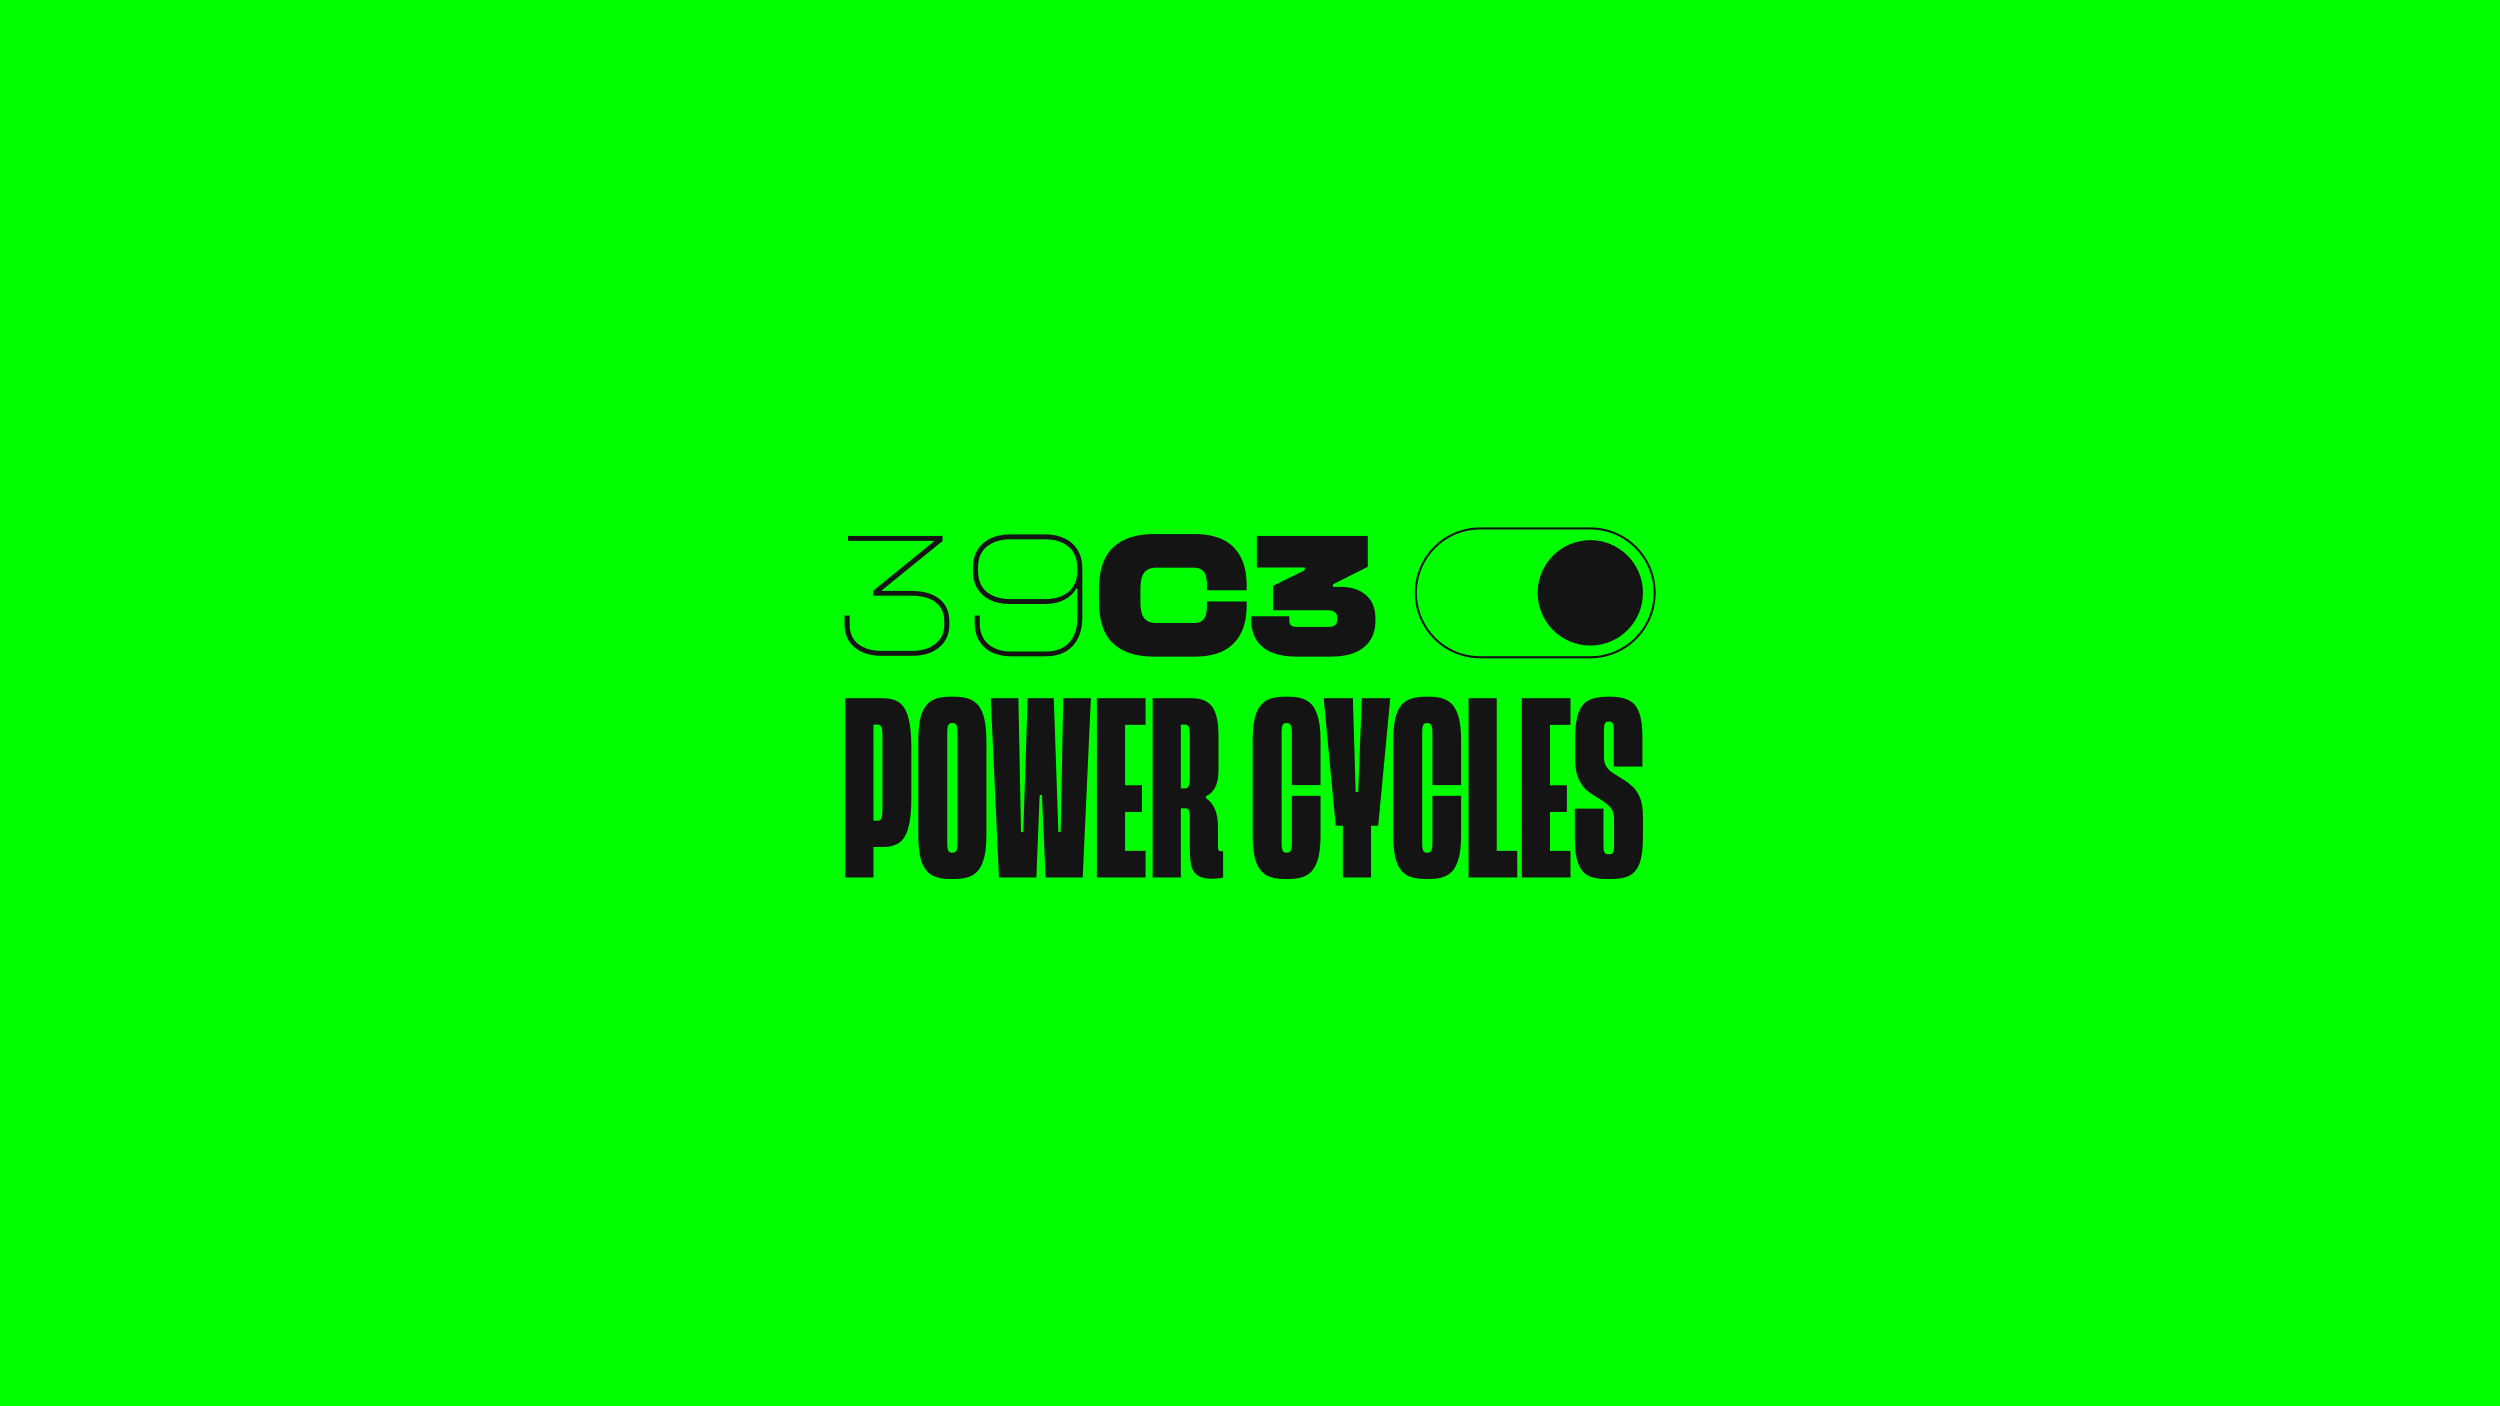 <?xml version="1.0" encoding="UTF-8" standalone="no"?>
<!-- Created with Inkscape (http://www.inkscape.org/) -->

<svg
   width="3840"
   height="2160"
   viewBox="0 0 3840 2160"
   version="1.1"
   id="svg1"
   xml:space="preserve"
   xmlns:xlink="http://www.w3.org/1999/xlink"
   xmlns="http://www.w3.org/2000/svg"
   xmlns:svg="http://www.w3.org/2000/svg"><defs
     id="defs1"><linearGradient
       id="swatch98"><stop
         style="stop-color:#9673ff;stop-opacity:1;"
         offset="0"
         id="stop98" /></linearGradient><linearGradient
       id="swatch8"><stop
         style="stop-color:#00ff00;stop-opacity:1;"
         offset="0"
         id="stop8" /></linearGradient><linearGradient
       id="swatch1"><stop
         style="stop-color:#141414;stop-opacity:1;"
         offset="0"
         id="stop1" /></linearGradient><linearGradient
       xlink:href="#swatch8"
       id="linearGradient199"
       gradientUnits="userSpaceOnUse"
       gradientTransform="translate(-3663.697,2607.456)"
       x1="0"
       y1="1080"
       x2="3840"
       y2="1080" /><linearGradient
       xlink:href="#swatch1"
       id="linearGradient200"
       gradientUnits="userSpaceOnUse"
       x1="130.806"
       y1="291.79"
       x2="713.527"
       y2="291.79" /><linearGradient
       xlink:href="#swatch8"
       id="linearGradient202"
       gradientUnits="userSpaceOnUse"
       x1="130.806"
       y1="291.79"
       x2="713.527"
       y2="291.79" /><linearGradient
       xlink:href="#swatch1"
       id="linearGradient203"
       gradientUnits="userSpaceOnUse"
       x1="130.806"
       y1="291.79"
       x2="713.527"
       y2="291.79" /><linearGradient
       xlink:href="#swatch1"
       id="linearGradient204"
       gradientUnits="userSpaceOnUse"
       gradientTransform="translate(-1253.999,8.3651945e-4)"
       x1="130.806"
       y1="291.79"
       x2="713.527"
       y2="291.79" /><linearGradient
       xlink:href="#swatch1"
       id="linearGradient206"
       gradientUnits="userSpaceOnUse"
       x1="130.806"
       y1="291.79"
       x2="713.527"
       y2="291.79" /><linearGradient
       xlink:href="#swatch1"
       id="linearGradient14"
       gradientUnits="userSpaceOnUse"
       x1="130.806"
       y1="291.79"
       x2="713.527"
       y2="291.79" /><linearGradient
       xlink:href="#swatch98"
       id="linearGradient16"
       gradientUnits="userSpaceOnUse"
       x1="130.806"
       y1="291.79"
       x2="713.527"
       y2="291.79" /><linearGradient
       xlink:href="#swatch98"
       id="linearGradient18"
       gradientUnits="userSpaceOnUse"
       x1="130.806"
       y1="291.79"
       x2="713.527"
       y2="291.79" /><linearGradient
       xlink:href="#swatch98"
       id="linearGradient19"
       gradientUnits="userSpaceOnUse"
       x1="130.806"
       y1="291.79"
       x2="713.527"
       y2="291.79" /></defs><g
     id="layer1"
     transform="translate(-379.304,394.653)"><g
       id="g175-7"
       transform="translate(4043.001,-3002.11)"><rect
         style="display:inline;fill:url(#linearGradient199)"
         id="rect1-4-6"
         width="3840"
         height="2160"
         x="-3663.697"
         y="2607.456" /><g
         transform="matrix(2.138,0,0,2.138,-2646.091,3063.746)"
         id="g7-1-6-7"
         style="clip-rule:evenodd;fill:url(#linearGradient19);fill-rule:evenodd;stroke-linejoin:round;stroke-miterlimit:2">
        
        <g
   transform="translate(0,-166.4)"
   id="g2-5-4-3"
   style="display:inline;fill:url(#linearGradient14)">
            <path
   d="m 275.132,336.902 c 5.043,0 9.557,0.935 13.542,2.806 3.985,1.789 7.117,4.514 9.394,8.174 2.359,3.66 3.538,8.174 3.538,13.542 v 35.014 c 0,6.344 -1.179,11.631 -3.538,15.86 -2.277,4.148 -5.368,7.239 -9.272,9.272 -3.904,1.952 -8.337,2.928 -13.298,2.928 h -25.376 c -4.88,0 -9.272,-0.895 -13.176,-2.684 -3.904,-1.789 -6.995,-4.514 -9.272,-8.174 -2.277,-3.66 -3.416,-8.133 -3.416,-13.42 v -5.002 h 3.66 v 5.124 c 0,6.832 2.074,11.997 6.222,15.494 4.229,3.497 9.597,5.246 16.104,5.246 h 25.254 c 4.229,0 8.011,-0.813 11.346,-2.44 3.416,-1.708 6.141,-4.392 8.174,-8.052 2.033,-3.66 3.05,-8.296 3.05,-13.908 V 375.82 h -2.074 l 2.196,-3.904 c -0.081,2.44 -1.179,4.839 -3.294,7.198 -2.033,2.359 -4.839,4.27 -8.418,5.734 -3.579,1.383 -7.523,2.074 -11.834,2.074 h -25.376 c -4.961,0 -9.394,-0.854 -13.298,-2.562 -3.904,-1.789 -7.035,-4.473 -9.394,-8.052 -2.359,-3.579 -3.538,-7.971 -3.538,-13.176 v -2.318 c 0,-5.124 1.179,-9.475 3.538,-13.054 2.359,-3.66 5.531,-6.385 9.516,-8.174 3.985,-1.789 8.499,-2.684 13.542,-2.684 z m -25.498,3.538 c -6.588,0 -12.078,1.708 -16.47,5.124 -4.311,3.416 -6.466,8.499 -6.466,15.25 v 2.318 c 0,6.751 2.155,11.834 6.466,15.25 4.392,3.335 9.841,5.002 16.348,5.002 h 25.498 c 6.751,0 12.241,-1.667 16.47,-5.002 4.311,-3.416 6.466,-8.499 6.466,-15.25 v -2.318 c 0,-6.751 -2.155,-11.834 -6.466,-15.25 -4.229,-3.416 -9.719,-5.124 -16.47,-5.124 z m -92.964,83.692 c -4.636,0 -8.906,-0.813 -12.81,-2.44 -3.904,-1.627 -7.076,-4.148 -9.516,-7.564 -2.359,-3.416 -3.538,-7.605 -3.538,-12.566 v -6.344 h 3.66 v 6.344 c 0,6.425 2.155,11.224 6.466,14.396 4.392,3.091 9.679,4.636 15.86,4.636 h 23.18 c 3.741,0 7.32,-0.651 10.736,-1.952 3.497,-1.383 6.303,-3.457 8.418,-6.222 2.196,-2.847 3.294,-6.344 3.294,-10.492 v -2.196 c 0,-6.344 -2.115,-11.061 -6.344,-14.152 -4.148,-3.091 -10.045,-4.636 -17.69,-4.636 h -26.962 v -3.538 l 43.31,-35.258 v -0.61 H 133.246 V 338 H 201.2 v 3.66 l -43.31,35.136 v 1.83 l -3.05,-1.098 h 23.912 c 8.621,0 15.331,1.911 20.13,5.734 4.799,3.741 7.198,9.231 7.198,16.47 v 2.074 c 0,4.799 -1.22,8.906 -3.66,12.322 -2.359,3.335 -5.531,5.856 -9.516,7.564 -3.985,1.627 -8.296,2.44 -12.932,2.44 z m 298.412,0.61 c -6.425,0 -12.037,-0.935 -16.836,-2.806 -4.799,-1.871 -8.54,-4.758 -11.224,-8.662 -2.684,-3.904 -4.026,-8.825 -4.026,-14.762 v -2.806 h 27.328 v 2.806 c 0,1.301 0.203,2.318 0.61,3.05 0.407,0.651 1.057,1.139 1.952,1.464 0.895,0.244 2.115,0.366 3.66,0.366 h 21.716 c 1.545,0 2.765,-0.163 3.66,-0.488 0.976,-0.407 1.667,-0.976 2.074,-1.708 0.488,-0.813 0.732,-1.749 0.732,-2.806 v -1.83 c 0,-1.627 -0.569,-2.887 -1.708,-3.782 -1.139,-0.895 -2.684,-1.342 -4.636,-1.342 h -39.772 v -17.568 l 22.814,-11.224 v -1.952 H 427.022 V 338 h 79.666 v 22.204 l -25.01,12.566 v 5.002 L 457.522,374.6 h 29.28 c 7.889,0 14.071,1.952 18.544,5.856 4.555,3.904 6.832,9.475 6.832,16.714 v 1.708 c 0,5.612 -1.261,10.329 -3.782,14.152 -2.521,3.823 -6.181,6.751 -10.98,8.784 -4.799,1.952 -10.655,2.928 -17.568,2.928 z m -102.114,0 c -12.688,0 -22.448,-3.172 -29.28,-9.516 -6.751,-6.425 -10.126,-16.389 -10.126,-29.89 v -9.028 c 0,-13.583 3.375,-23.587 10.126,-30.012 6.832,-6.425 16.592,-9.638 29.28,-9.638 h 29.402 c 7.808,0 14.477,1.301 20.008,3.904 5.531,2.603 9.801,6.669 12.81,12.2 3.009,5.531 4.514,12.607 4.514,21.228 v 3.05 h -28.548 v -3.05 c 0,-3.335 -0.325,-5.937 -0.976,-7.808 -0.651,-1.871 -1.708,-3.213 -3.172,-4.026 -1.383,-0.895 -3.294,-1.342 -5.734,-1.342 h -26.596 c -3.904,0 -6.791,1.22 -8.662,3.66 -1.789,2.359 -2.684,6.263 -2.684,11.712 v 9.394 c 0,5.287 0.895,9.109 2.684,11.468 1.871,2.359 4.758,3.538 8.662,3.538 h 26.596 c 2.44,0 4.351,-0.407 5.734,-1.22 1.464,-0.813 2.521,-2.155 3.172,-4.026 0.651,-1.952 0.976,-4.555 0.976,-7.808 v -2.44 h 28.548 v 2.318 c 0,8.621 -1.505,15.697 -4.514,21.228 -3.009,5.531 -7.279,9.597 -12.81,12.2 -5.531,2.603 -12.2,3.904 -20.008,3.904 z"
   style="display:inline;fill:url(#linearGradient200);fill-rule:nonzero"
   id="path1-5-9-6" />
        </g>
        <g
   transform="matrix(1,0,0,1,8.3915867e-4,-170)"
   id="g3-4-5-5"
   style="display:inline;fill:url(#linearGradient16)">
            <path
   d="m 666.561,336.227 c 25.524,0 46.216,20.718 46.216,46.274 0,25.555 -20.692,46.273 -46.216,46.273 h -79.122 c -25.524,0 -46.216,-20.718 -46.216,-46.273 0,-25.556 20.692,-46.274 46.216,-46.274 z"
   style="fill:url(#linearGradient202);fill-rule:nonzero"
   id="path2-7-0-6" /><path
   d="m 666.561,335.477 v 1.5 c 25.109,0 45.466,20.381 45.466,45.524 h 1.5 c 0,-25.97 -21.027,-47.024 -46.966,-47.024 z m 46.966,47.024 h -1.5 c 0,25.142 -20.357,45.523 -45.466,45.523 v 1.5 c 25.939,0 46.966,-21.054 46.966,-47.023 z m -46.966,47.023 v -1.5 h -79.122 v 1.5 z m -79.122,0 v -1.5 c -25.109,0 -45.466,-20.381 -45.466,-45.523 h -1.5 c 0,25.969 21.027,47.023 46.966,47.023 z m -46.966,-47.023 h 1.5 c 0,-25.143 20.357,-45.524 45.466,-45.524 v -1.5 c -25.939,0 -46.966,21.054 -46.966,47.024 z m 46.966,-47.024 v 1.5 h 79.122 v -1.5 z"
   style="clip-rule:evenodd;display:inline;fill:url(#linearGradient203);fill-rule:nonzero;stroke-linejoin:round;stroke-miterlimit:2"
   id="path3-5-4-3"
   transform="translate(9.3565926e-6)" /><ellipse
   cx="-666.56"
   cy="382.501"
   rx="37.827"
   ry="37.874"
   id="ellipse4-9-8-9"
   style="clip-rule:evenodd;fill:url(#linearGradient204);fill-rule:evenodd;stroke-linejoin:round;stroke-miterlimit:2"
   transform="scale(-1,1)" />
        </g>
        
        
        <g
   transform="translate(0,110.2)"
   id="g6-3-7-4"
   style="fill:url(#linearGradient18)">
            <path
   d="m 131.312,178 h 26.864 c 5.029,0 9.016,1.043 11.96,3.128 2.944,2.085 5.091,5.704 6.44,10.856 1.472,5.029 2.208,12.144 2.208,21.344 v 36.248 c 0,9.2 -0.736,16.376 -2.208,21.528 -1.349,5.029 -3.496,8.587 -6.44,10.672 -2.944,2.085 -6.931,3.128 -11.96,3.128 h -9.568 v -18.952 h 6.256 c 1.104,0 1.901,-0.552 2.392,-1.656 0.491,-1.227 0.736,-3.373 0.736,-6.44 v -52.808 c 0,-3.067 -0.245,-5.152 -0.736,-6.256 -0.491,-1.227 -1.288,-1.84 -2.392,-1.84 h -3.312 V 306.8 h -20.24 z m 75.451,129.904 c -5.52,0 -9.935,-0.92 -13.248,-2.76 -3.189,-1.84 -5.642,-5.029 -7.36,-9.568 -1.594,-4.539 -2.392,-10.917 -2.392,-19.136 v -68.08 c 0,-8.219 0.798,-14.597 2.392,-19.136 1.718,-4.539 4.171,-7.728 7.36,-9.568 3.313,-1.84 7.728,-2.76 13.248,-2.76 h 2.944 c 5.398,0 9.753,0.92 13.064,2.76 3.312,1.84 5.766,5.029 7.36,9.568 1.718,4.539 2.576,10.917 2.576,19.136 v 68.08 c 0,8.219 -0.858,14.597 -2.576,19.136 -1.594,4.539 -4.048,7.728 -7.36,9.568 -3.311,1.84 -7.666,2.76 -13.064,2.76 z m 1.84,-18.952 c 1.227,0 2.086,-0.491 2.576,-1.472 0.491,-0.981 0.736,-2.883 0.736,-5.704 v -78.752 c 0,-2.821 -0.245,-4.723 -0.736,-5.704 -0.49,-0.981 -1.349,-1.472 -2.576,-1.472 h -0.92 c -1.104,0 -1.901,0.491 -2.392,1.472 -0.49,0.981 -0.735,2.883 -0.735,5.704 v 78.752 c 0,2.821 0.245,4.723 0.735,5.704 0.491,0.981 1.288,1.472 2.392,1.472 z M 235.834,178 h 19.872 l 1.84,96.232 h 1.656 L 262.33,178 h 18.768 l 3.312,96.232 h 1.656 L 287.906,178 h 19.872 l -5.888,128.8 h -26.68 l -2.576,-59.248 h -1.656 l -2.392,59.248 h -26.864 z m 83.42,62.56 h 25.208 v 19.136 h -25.208 z m 27.784,-43.424 h -14.72 v 90.528 h 14.72 V 306.8 h -34.96 V 178 h 34.96 z m 28.478,45.632 c 1.104,0 1.901,-0.491 2.392,-1.472 0.613,-1.104 0.92,-3.005 0.92,-5.704 v -31.096 c 0,-2.944 -0.245,-4.907 -0.736,-5.888 -0.491,-1.104 -1.349,-1.656 -2.576,-1.656 h -3.128 V 306.8 h -20.24 V 178 h 27.968 c 6.992,0 11.96,2.085 14.904,6.256 2.944,4.048 4.416,11.04 4.416,20.976 v 24.472 c 0,4.907 -0.736,8.893 -2.208,11.96 -1.472,3.067 -3.741,5.336 -6.808,6.808 v 1.288 c 2.821,1.84 4.968,4.477 6.44,7.912 1.472,3.312 2.208,7.605 2.208,12.88 v 14.352 c 0,1.104 0.184,1.901 0.552,2.392 0.368,0.491 0.92,0.736 1.656,0.736 0.491,-0.123 0.981,-0.184 1.472,-0.184 V 306.8 c -0.859,0.245 -1.963,0.429 -3.312,0.552 -1.349,0.245 -2.699,0.368 -4.048,0.368 -4.539,0 -7.973,-0.675 -10.304,-2.024 -2.331,-1.349 -3.987,-3.496 -4.968,-6.44 -0.859,-3.067 -1.288,-7.421 -1.288,-13.064 v -23.736 c 0,-2.085 -0.245,-3.496 -0.736,-4.232 -0.491,-0.736 -1.349,-1.104 -2.576,-1.104 h -6.072 v -14.352 z m 71.49,65.136 c -5.52,0 -9.936,-0.92 -13.248,-2.76 -3.19,-1.84 -5.643,-5.029 -7.36,-9.568 -1.595,-4.539 -2.392,-10.917 -2.392,-19.136 v -68.08 c 0,-8.219 0.797,-14.597 2.392,-19.136 1.717,-4.539 4.17,-7.728 7.36,-9.568 3.312,-1.84 7.728,-2.76 13.248,-2.76 h 2.944 c 5.397,0 9.69,0.92 12.88,2.76 3.312,1.84 5.765,5.029 7.36,9.568 1.717,4.539 2.576,10.917 2.576,19.136 v 32.016 h -20.608 v -37.352 c 0,-1.84 -0.123,-3.251 -0.368,-4.232 -0.246,-1.104 -0.614,-1.84 -1.104,-2.208 -0.368,-0.491 -0.982,-0.736 -1.84,-0.736 h -0.92 c -1.104,0 -1.902,0.491 -2.392,1.472 -0.491,0.981 -0.736,2.883 -0.736,5.704 v 78.752 c 0,2.821 0.245,4.723 0.736,5.704 0.49,0.981 1.288,1.472 2.392,1.472 h 0.92 c 0.858,0 1.472,-0.184 1.84,-0.552 0.49,-0.491 0.858,-1.227 1.104,-2.208 0.245,-1.104 0.368,-2.576 0.368,-4.416 v -33.672 h 20.608 v 28.336 c 0,8.219 -0.859,14.597 -2.576,19.136 -1.595,4.539 -4.048,7.728 -7.36,9.568 -3.19,1.84 -7.483,2.76 -12.88,2.76 z M 474.998,178 h 20.976 l 2.024,67.344 h 1.84 L 502.414,178 h 20.424 l -8.648,91.632 h -30.544 z m 13.8,72.864 h 20.24 V 306.8 h -20.24 z m 59.192,57.04 c -5.52,0 -9.936,-0.92 -13.248,-2.76 -3.189,-1.84 -5.643,-5.029 -7.36,-9.568 -1.595,-4.539 -2.392,-10.917 -2.392,-19.136 v -68.08 c 0,-8.219 0.797,-14.597 2.392,-19.136 1.717,-4.539 4.171,-7.728 7.36,-9.568 3.312,-1.84 7.728,-2.76 13.248,-2.76 h 2.944 c 5.397,0 9.691,0.92 12.88,2.76 3.312,1.84 5.765,5.029 7.36,9.568 1.717,4.539 2.576,10.917 2.576,19.136 v 32.016 h -20.608 v -37.352 c 0,-1.84 -0.123,-3.251 -0.368,-4.232 -0.245,-1.104 -0.613,-1.84 -1.104,-2.208 -0.368,-0.491 -0.981,-0.736 -1.84,-0.736 h -0.92 c -1.104,0 -1.901,0.491 -2.392,1.472 -0.491,0.981 -0.736,2.883 -0.736,5.704 v 78.752 c 0,2.821 0.245,4.723 0.736,5.704 0.491,0.981 1.288,1.472 2.392,1.472 h 0.92 c 0.859,0 1.472,-0.184 1.84,-0.552 0.491,-0.491 0.859,-1.227 1.104,-2.208 0.245,-1.104 0.368,-2.576 0.368,-4.416 v -33.672 h 20.608 v 28.336 c 0,8.219 -0.859,14.597 -2.576,19.136 -1.595,4.539 -4.048,7.728 -7.36,9.568 -3.189,1.84 -7.483,2.76 -12.88,2.76 z M 579.093,178 h 20.24 v 109.664 h 14.72 V 306.8 h -34.96 z m 45.45,62.56 h 25.208 v 19.136 h -25.208 z m 27.784,-43.424 h -14.72 v 90.528 h 14.72 V 306.8 h -34.96 V 178 h 34.96 z m 26.292,110.768 c -5.766,0 -10.304,-0.797 -13.616,-2.392 -3.19,-1.717 -5.582,-4.661 -7.177,-8.832 -1.594,-4.171 -2.391,-10.12 -2.391,-17.848 v -21.528 h 20.607 v 26.68 c 0,1.349 0.062,2.515 0.185,3.496 0.245,0.859 0.613,1.533 1.104,2.024 0.49,0.368 1.104,0.552 1.84,0.552 h 1.104 c 1.349,0 2.208,-0.368 2.576,-1.104 0.49,-0.859 0.736,-2.331 0.736,-4.416 v -20.424 c 0,-2.331 -0.491,-4.293 -1.472,-5.888 -0.982,-1.717 -2.208,-3.128 -3.68,-4.232 -1.35,-1.227 -3.312,-2.576 -5.888,-4.048 -3.558,-2.085 -6.502,-4.109 -8.832,-6.072 -2.208,-1.963 -4.11,-4.723 -5.704,-8.28 -1.595,-3.68 -2.392,-8.28 -2.392,-13.8 v -14.904 c 0,-7.851 0.797,-13.923 2.392,-18.216 1.594,-4.416 4.048,-7.483 7.36,-9.2 3.434,-1.717 7.973,-2.576 13.616,-2.576 h 1.839 c 5.643,0 10.121,0.859 13.433,2.576 3.312,1.595 5.765,4.539 7.36,8.832 1.594,4.171 2.392,10.059 2.392,17.664 v 21.16 h -20.608 v -26.68 c 0,-1.472 -0.123,-2.576 -0.368,-3.312 -0.123,-0.859 -0.43,-1.472 -0.92,-1.84 -0.491,-0.368 -1.104,-0.552 -1.84,-0.552 h -0.552 c -1.227,0 -2.086,0.429 -2.577,1.288 -0.49,0.736 -0.735,2.024 -0.735,3.864 v 20.608 c 0,2.453 0.49,4.539 1.472,6.256 0.981,1.595 2.146,2.944 3.496,4.048 1.471,0.981 3.496,2.269 6.072,3.864 3.557,2.085 6.44,4.109 8.648,6.072 2.33,1.84 4.293,4.539 5.888,8.096 1.594,3.557 2.392,8.157 2.392,13.8 v 15.088 c 0,8.096 -0.798,14.352 -2.392,18.768 -1.595,4.293 -4.048,7.299 -7.36,9.016 -3.19,1.595 -7.667,2.392 -13.432,2.392 z"
   style="fill:url(#linearGradient206);fill-rule:nonzero"
   id="path5-7-1-8" />
        </g>
    </g></g></g></svg>
